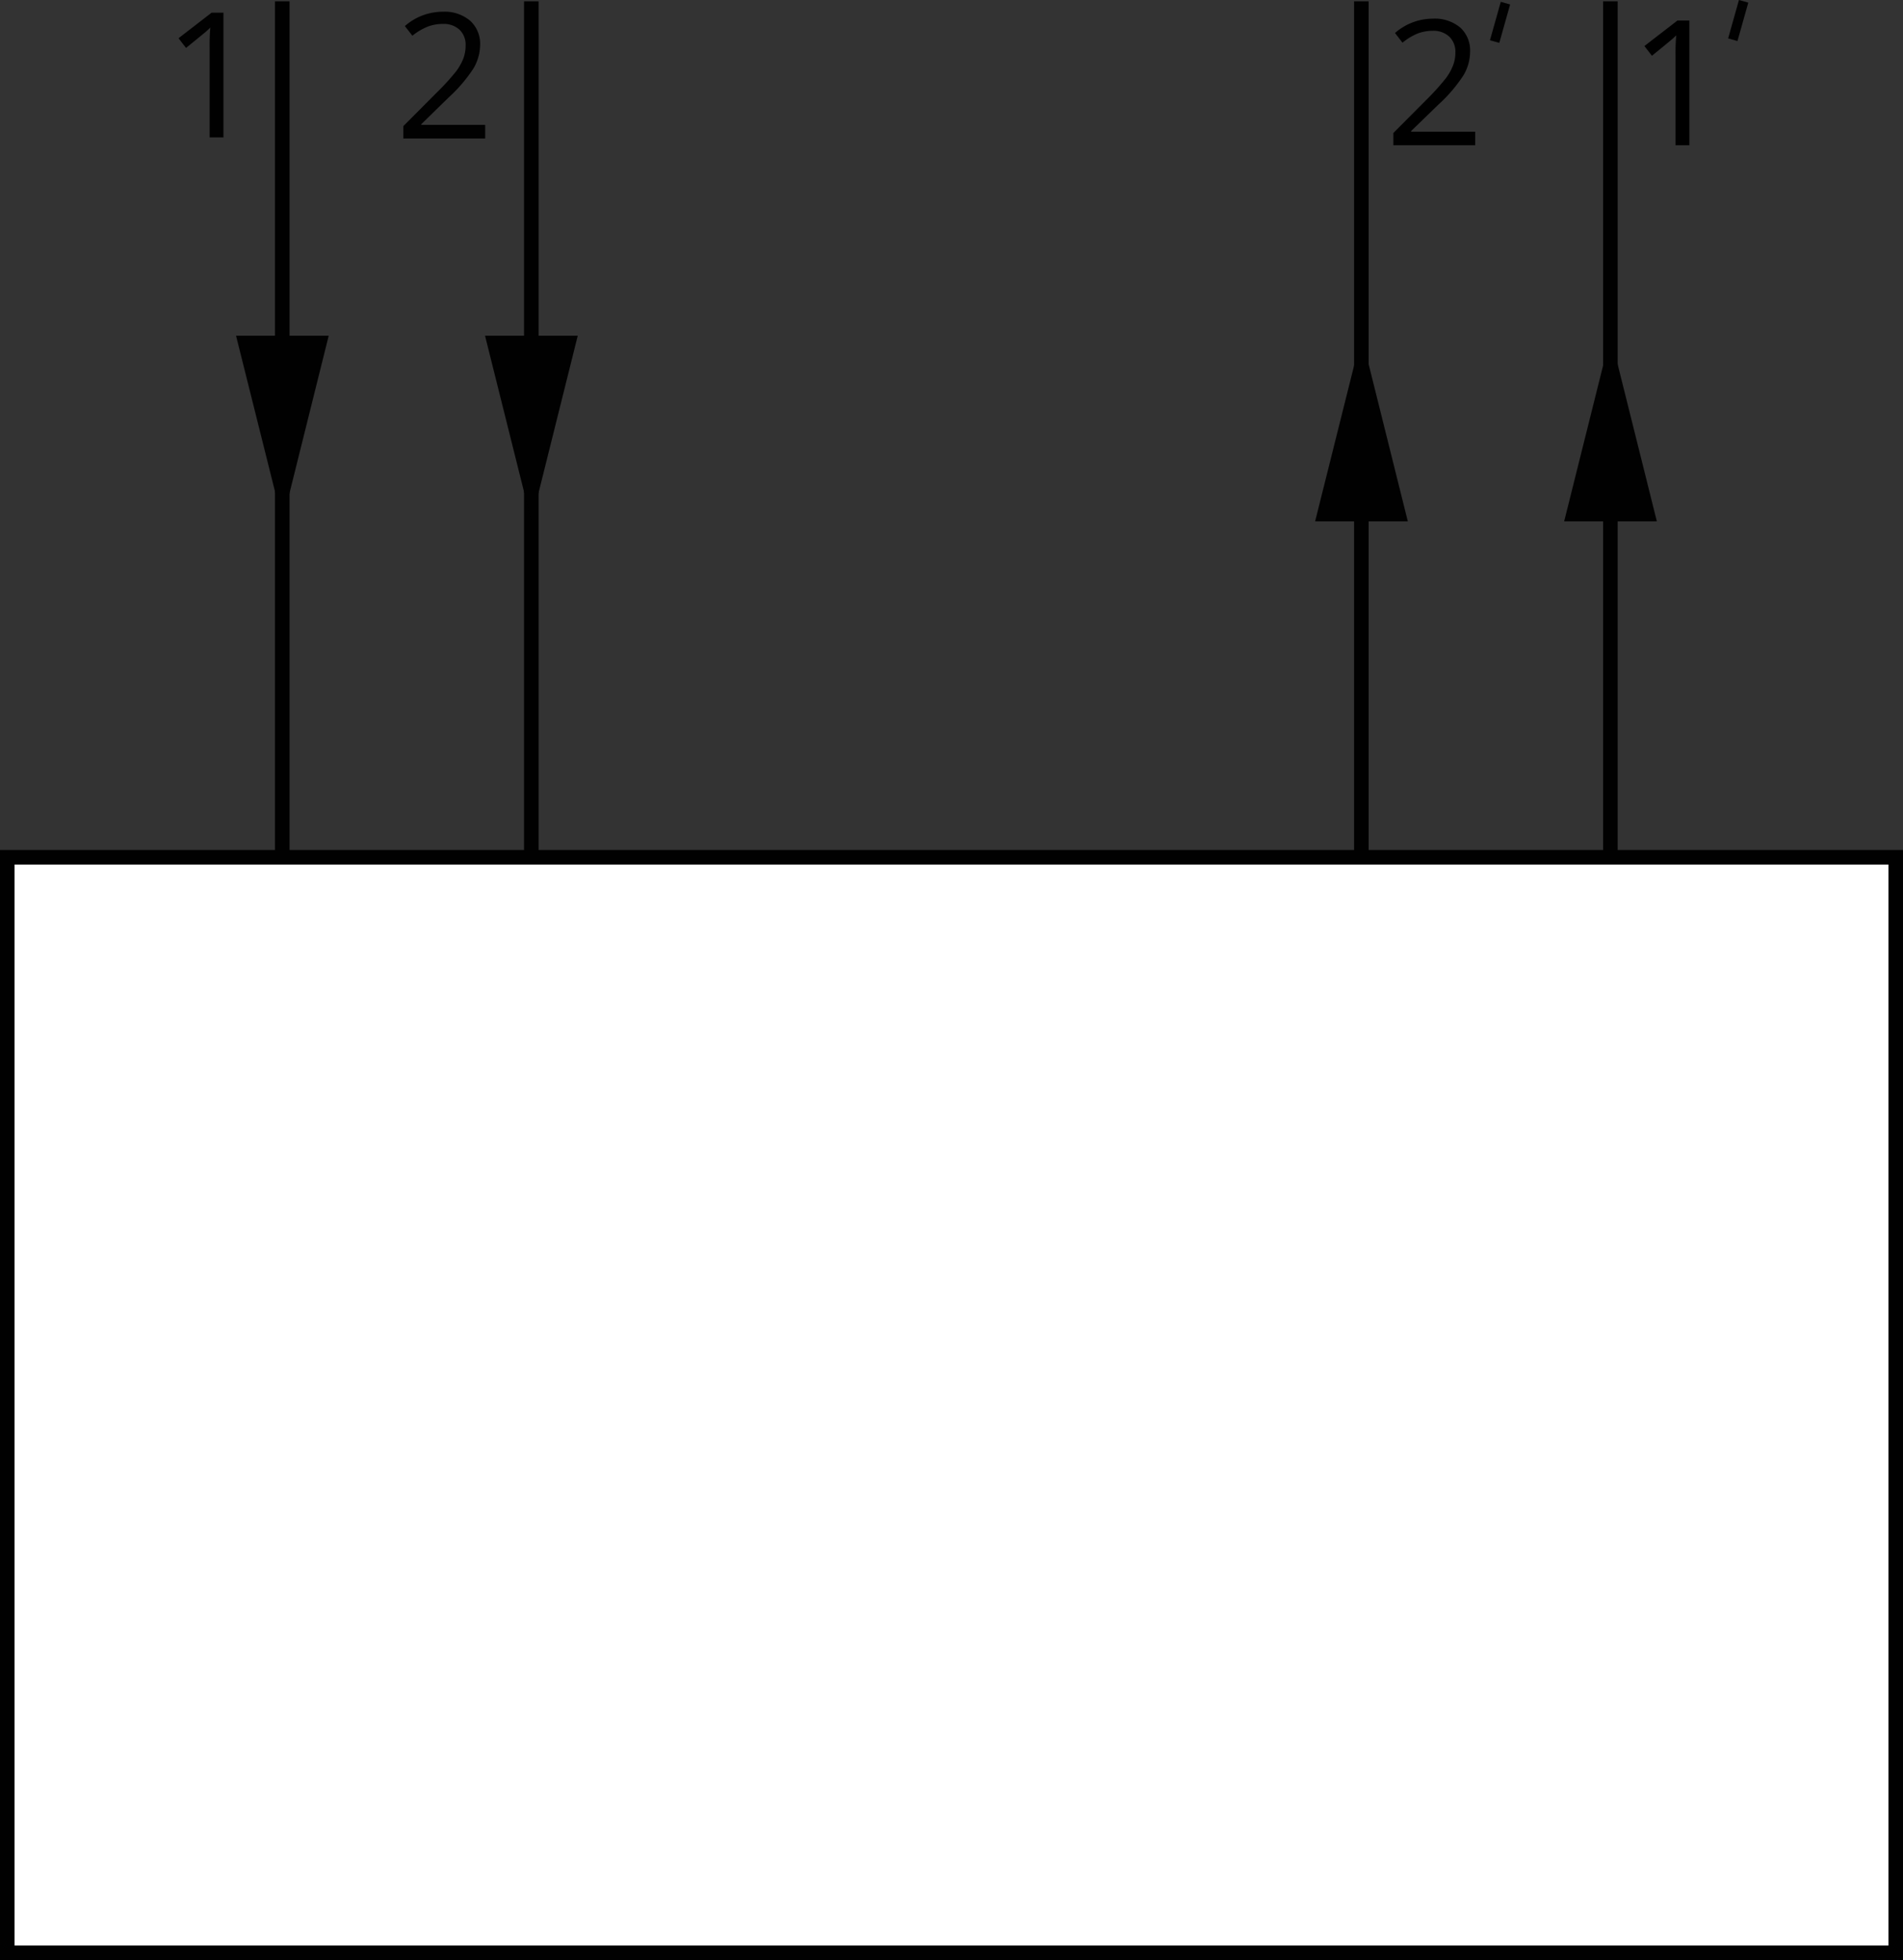 <svg xmlns="http://www.w3.org/2000/svg" width="392.23" height="404" viewBox="0 0 392.23 404">
  <rect x="0" y="0" width="392.23" height="404" fill="#333333" stroke="none"/>
  <defs>
    <style>
      .cls-1, .cls-4, .cls-5 {
        fill: none;
      }

      .cls-1, .cls-3, .cls-7 {
        stroke: #010101;
      }

      .cls-1, .cls-3, .cls-5, .cls-7 {
        stroke-miterlimit: 10;
      }

      .cls-1, .cls-4, .cls-5, .cls-7 {
        stroke-width: 3px;
      }

      .cls-2 {
        fill: #010101;
      }

      .cls-3 {
        stroke-width: 2px;
      }

      .cls-4 {
        stroke: #ec2027;
        stroke-linecap: round;
        stroke-linejoin: round;
      }

      .cls-5 {
        stroke: #54a4db;
      }

      .cls-6 {
        fill: #54a4db;
      }

      .cls-7 {
        fill: #fff;
      }
    </style>
  </defs>
  <title>lecas_13a</title>
  <g id="Layer_2" data-name="Layer 2">
    <g id="Layer_1-2" data-name="Layer 1">
      <line class="cls-1" x1="109.51" y1="0.27" x2="109.51" y2="176.41"/>
      <polygon class="cls-2" points="109.53 107.47 119.08 69.2 99.97 69.2 109.53 107.47"/>
      <line class="cls-1" x1="58.18" y1="0.27" x2="58.18" y2="176.41"/>
      <polygon class="cls-2" points="58.22 107.47 67.75 69.2 48.65 69.2 58.22 107.47"/>
      <line class="cls-1" x1="331.92" y1="0.27" x2="331.92" y2="176.41"/>
      <polygon class="cls-2" points="322.39 107.47 341.5 107.47 331.95 69.2 322.39 107.47"/>
      <line class="cls-1" x1="280.59" y1="0.27" x2="280.59" y2="176.41"/>
      <polygon class="cls-2" points="271.06 107.47 290.17 107.47 280.63 69.2 271.06 107.47"/>
      <path class="cls-2" d="M46.06,28.32H43.21V10a42.51,42.51,0,0,1,.14-4.32c-.24.24-.52.5-.82.77s-1.7,1.41-4.19,3.43l-1.54-2,6.8-5.26h2.46Z"/>
      <path class="cls-2" d="M100,28.54H83.13V26l6.77-6.8A50.64,50.64,0,0,0,94,14.72a11.72,11.72,0,0,0,1.48-2.6,7.71,7.71,0,0,0,.49-2.73,4.31,4.31,0,0,0-1.25-3.26,4.83,4.83,0,0,0-3.46-1.2,8.73,8.73,0,0,0-3,.52A11.89,11.89,0,0,0,85,7.37l-1.55-2a11.84,11.84,0,0,1,7.74-2.95A8.18,8.18,0,0,1,96.9,4.27a6.42,6.42,0,0,1,2.06,5,9.78,9.78,0,0,1-1.37,4.83,31,31,0,0,1-5.13,6l-5.63,5.5v.14H100Z"/>
      <g>
        <path d="M304.06,29.93H287.19V27.41l6.77-6.8A50.75,50.75,0,0,0,298,16.14a11,11,0,0,0,1.47-2.6,7.25,7.25,0,0,0,.5-2.72,4.31,4.31,0,0,0-1.25-3.26,4.77,4.77,0,0,0-3.46-1.21,8.78,8.78,0,0,0-3,.53,12.21,12.21,0,0,0-3.19,1.92l-1.54-2a11.83,11.83,0,0,1,7.73-2.95A8.18,8.18,0,0,1,301,5.7a6.4,6.4,0,0,1,2,5,9.58,9.58,0,0,1-1.37,4.83,30.62,30.62,0,0,1-5.13,6L290.86,27v.14h13.2Z"/>
        <line class="cls-3" x1="308.06" y1="8.57" x2="310.29" y2="0.65"/>
      </g>
      <g>
        <path d="M348.2,29.93h-2.85V11.61a42.51,42.51,0,0,1,.14-4.32c-.25.24-.52.5-.83.77s-1.69,1.41-4.18,3.43l-1.55-2,6.81-5.26h2.46Z"/>
        <line class="cls-3" x1="357.15" y1="8.19" x2="359.38" y2="0.27"/>
      </g>
      <polygon class="cls-4" points="14.69 188.26 196.12 391.22 377.54 188.26 14.69 188.26"/>
      <line class="cls-5" x1="109.51" y1="176.41" x2="109.51" y2="294.36"/>
      <line class="cls-5" x1="58.18" y1="176.41" x2="58.18" y2="235.38"/>
      <line class="cls-5" x1="280.59" y1="294.36" x2="109.51" y2="294.36"/>
      <line class="cls-5" x1="58.18" y1="235.53" x2="331.92" y2="235.53"/>
      <line class="cls-5" x1="280.59" y1="176.41" x2="280.59" y2="294.36"/>
      <line class="cls-5" x1="331.92" y1="176.41" x2="331.92" y2="235.38"/>
      <polygon class="cls-6" points="211.2 294.16 186 288.06 186.1 300.66 211.2 294.16"/>
      <polygon class="cls-6" points="109.7 270.2 115.81 245.01 103.2 245.11 109.7 270.2"/>
      <polygon class="cls-6" points="280.39 245.01 274.29 270.2 286.89 270.11 280.39 245.01"/>
      <polygon class="cls-6" points="58.38 225.29 64.47 200.1 51.88 200.2 58.38 225.29"/>
      <polygon class="cls-6" points="331.72 200.1 325.62 225.29 338.22 225.19 331.72 200.1"/>
      <polygon class="cls-6" points="211.2 235.33 186 229.23 186.1 241.83 211.2 235.33"/>
      <rect class="cls-7" x="1.5" y="176.7" width="389.23" height="225.8"/>
    </g>
  </g>
</svg>
